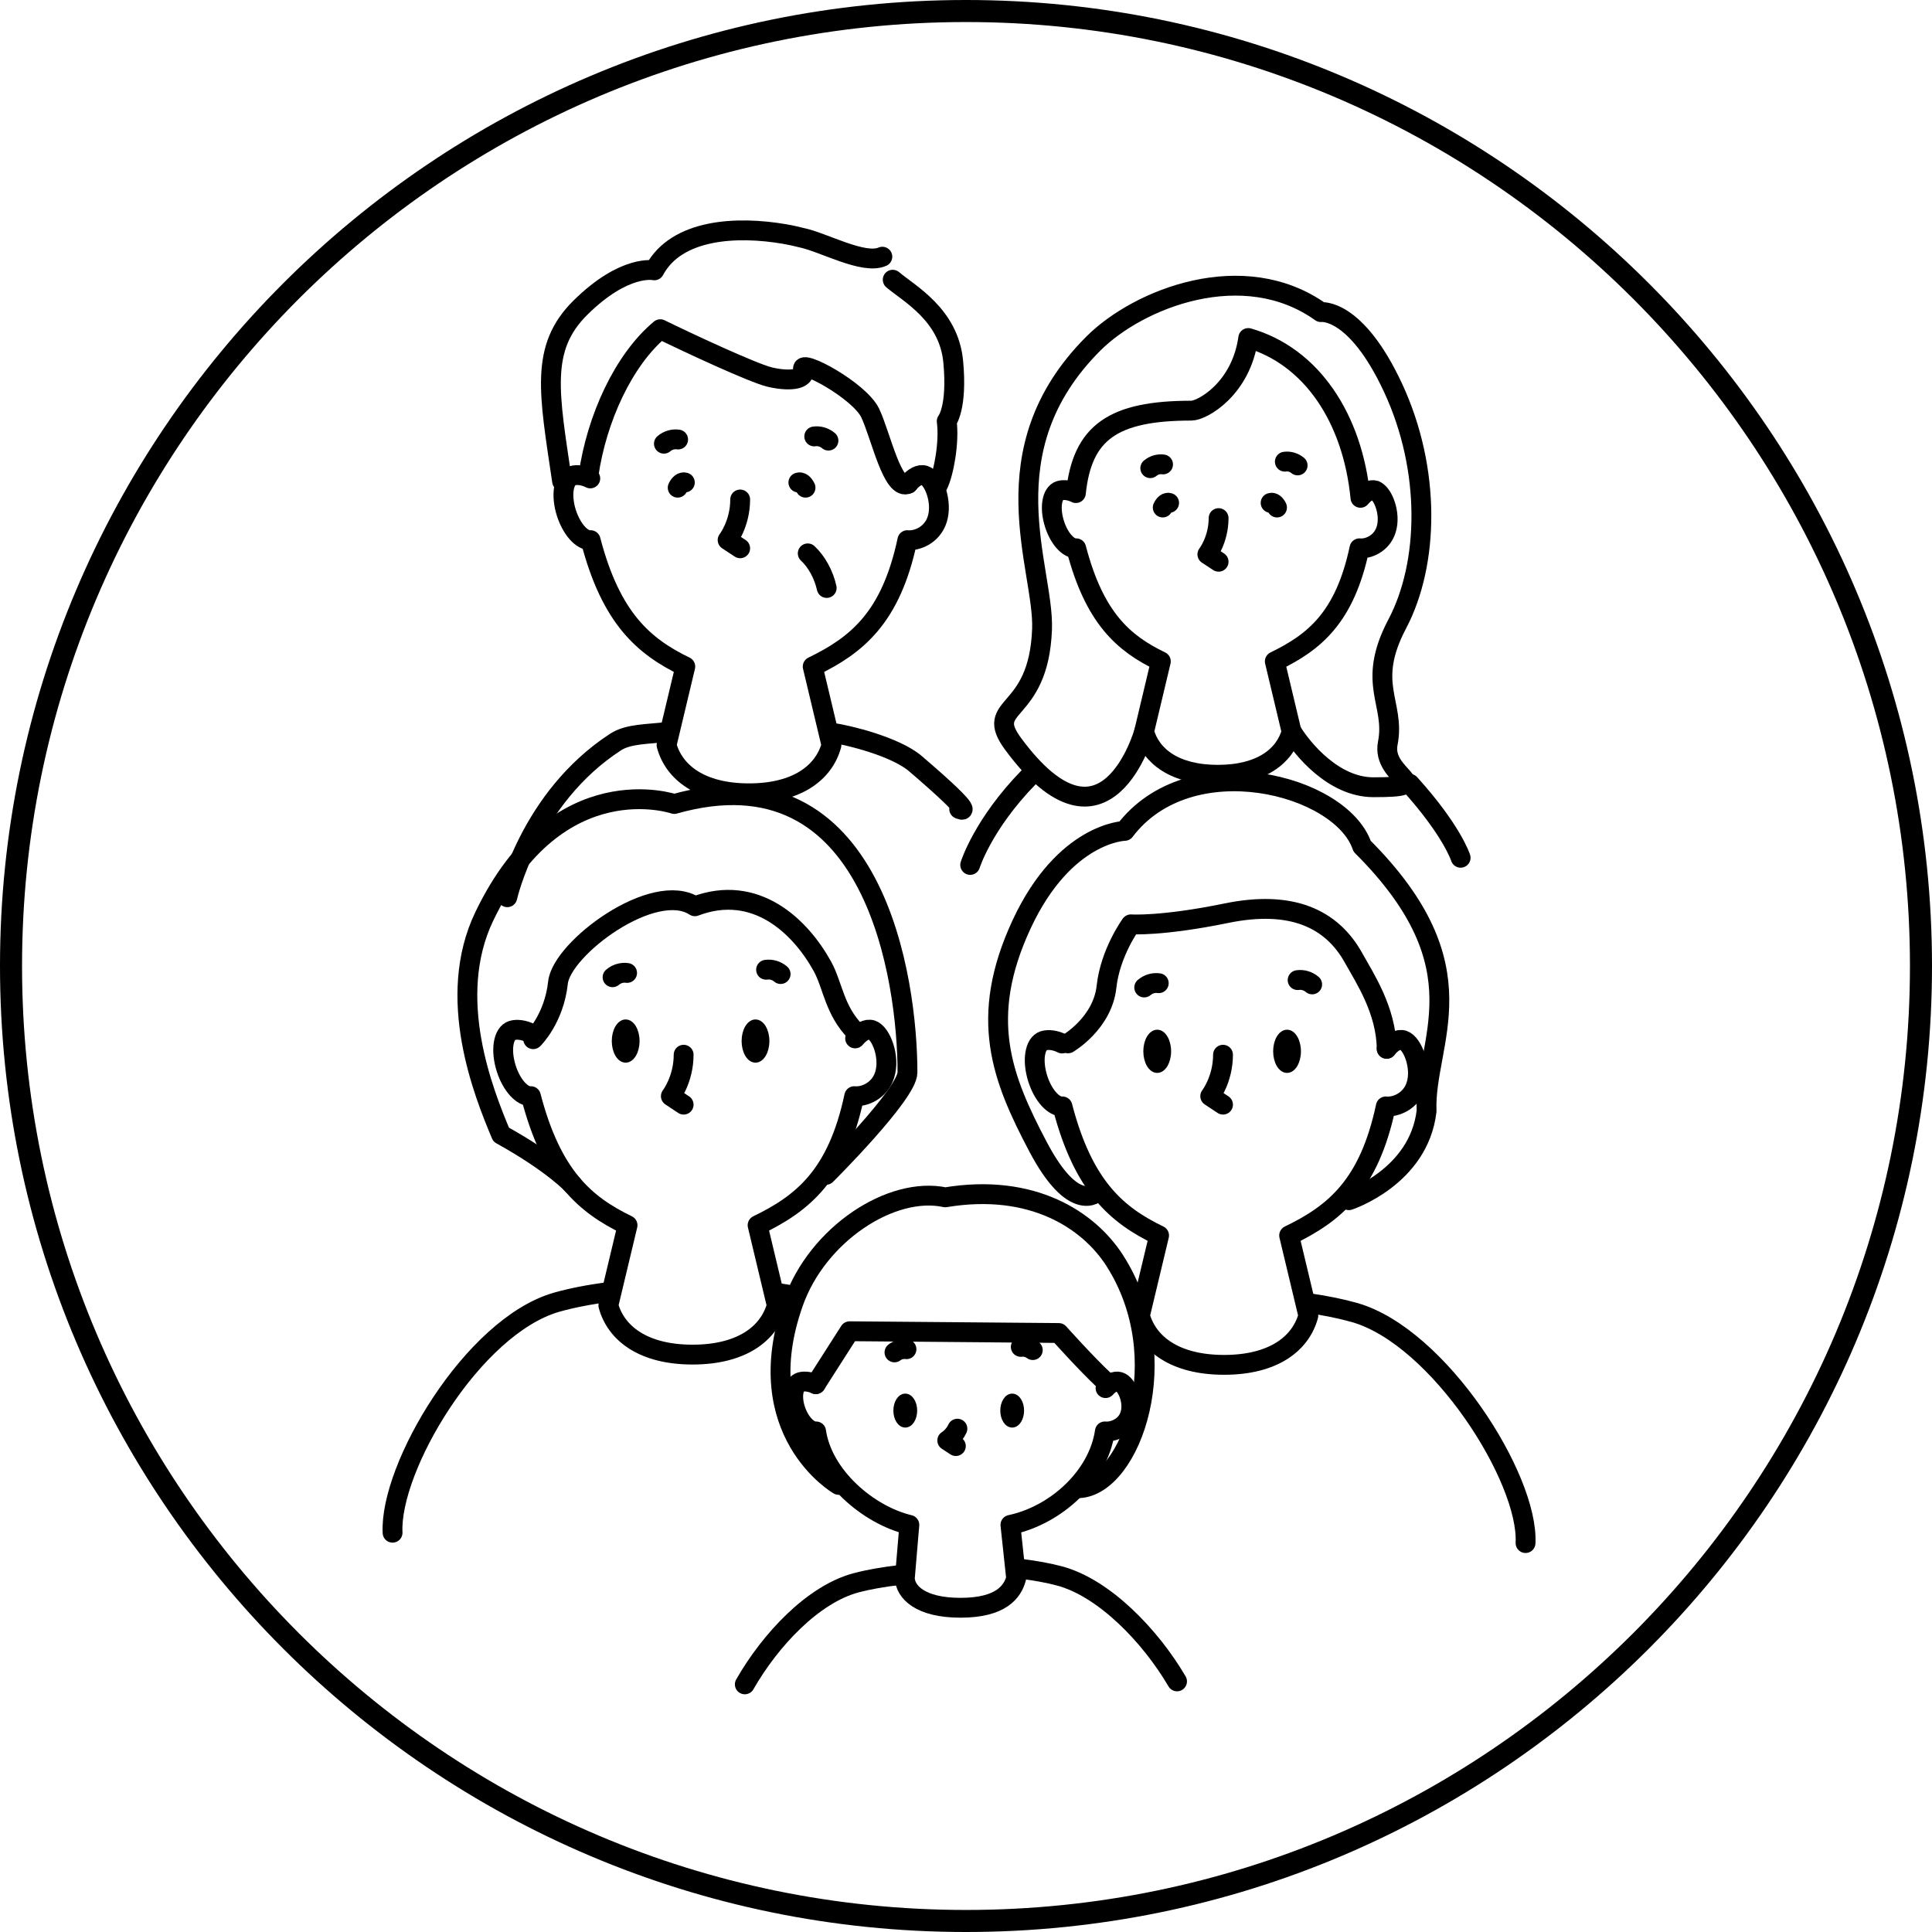 <?xml version="1.0" encoding="UTF-8"?><svg id="_レイヤー_2" xmlns="http://www.w3.org/2000/svg" viewBox="0 0 175.3 175.3"><defs><style>.cls-1{stroke-miterlimit:10;stroke-width:.5px;}.cls-1,.cls-2{stroke:#000;}.cls-2{fill:none;stroke-linecap:round;stroke-linejoin:round;stroke-width:1.8px;}</style></defs><g id="_レイヤー_1-2"><path d="M87.65,0C39.32,0,0,39.32,0,87.65s39.32,87.65,87.65,87.65,87.65-39.32,87.65-87.65S135.98,0,87.65,0ZM87.65,173.3c-47.23,0-85.65-38.42-85.65-85.65S40.42,2,87.65,2s85.65,38.42,85.65,85.65-38.42,85.65-85.65,85.65Z"/><path class="cls-2" d="M60.53,66.41c-1.73.22-3.5.15-4.68.92-7.82,5.08-9.82,14.08-9.82,14.08"/><path class="cls-2" d="M80.06,23.29c-1.7.76-5.37-1.33-7.36-1.73-.49-.13-.99-.23-1.48-.32,0,0,0,0,0,0h0c-4.39-.76-9.84-.47-11.85,3.29,0,0-2.67-.61-6.72,3.4-3.69,3.66-2.83,7.75-1.65,15.73"/><path class="cls-2" d="M85.1,44.01c.55-1.12,1.05-3.92.8-5.79,0,0,.99-1.2.59-5.41-.4-4.26-4.01-6.17-5.49-7.43"/><path class="cls-2" d="M53.4,43.1c.74-5.12,3.17-10.45,6.51-13.23,2.47,1.21,8.3,3.93,9.88,4.33,1.61.4,3.41.34,3.08-.68s5.11,1.91,6.09,3.96c.97,2.05,2.03,7.16,3.45,6.41"/><path class="cls-2" d="M87.03,73.4s2,1-3.97-4.11c-1.81-1.55-6.1-2.6-7.61-2.81"/><path class="cls-2" d="M82.41,43.89c.48-.59,1.03-.9,1.49-.75.8.26,1.65,2.37,1.14,3.98-.46,1.44-1.84,1.98-2.71,1.89-1.5,7.06-4.61,9.54-8.59,11.47l1.7,7.13c-.68,2.48-3.09,4.37-7.48,4.37s-6.81-1.89-7.48-4.37l1.7-7.13c-3.77-1.83-6.74-4.37-8.59-11.47-.78.06-1.72-.98-2.2-2.47-.51-1.61-.27-3.12.53-3.37.41-.13,1.05-.06,1.64.24"/><path class="cls-2" d="M103.81,66.39s-3.48,12.47-11.87,1.13c-2.8-3.78,2.31-2.38,2.61-10.43.21-5.53-5.08-16.19,4.66-25.92,4.1-4.09,13.61-7.86,20.64-2.85,0,0,3.15-.45,6.56,6.89,3.45,7.44,3.25,15.94.37,21.4-2.88,5.46-.14,7.18-.86,10.83-.61,3.09,4.75,3.99-1.3,3.99-3.63,0-6.46-3.49-7.42-5.06"/><path class="cls-2" d="M132.53,77.83s-.77-2.46-4.61-6.71"/><path class="cls-2" d="M93.34,70.52c-4.18,4.29-5.31,7.96-5.31,7.96"/><path class="cls-2" d="M124.77,44.5c-.41-.13-.9.15-1.33.67-.71-7.27-4.47-12.86-10.18-14.5-.65,4.64-4.19,6.59-5.15,6.59-7.12,0-9.92,1.97-10.49,7.48-.53-.27-1.1-.33-1.47-.22-.72.23-.93,1.58-.47,3.02.42,1.33,1.27,2.26,1.97,2.21,1.66,6.36,4.31,8.63,7.68,10.26l-1.52,6.38c.61,2.22,2.77,3.91,6.69,3.91s6.09-1.69,6.69-3.91l-1.52-6.38c3.56-1.73,6.34-3.94,7.68-10.26.77.08,2.01-.4,2.42-1.69.46-1.44-.3-3.33-1.02-3.56Z"/><path class="cls-2" d="M61.53,39.88c-.46-.07-.94.08-1.29.38"/><path class="cls-2" d="M73.88,39.6c.46-.07.94.08,1.29.38"/><path class="cls-2" d="M67.16,45.32c0,2.22-1.14,3.68-1.14,3.68l1.14.75"/><path class="cls-2" d="M62.14,43.78c-.23-.08-.47.1-.65.47"/><path class="cls-2" d="M72.44,43.78c.23-.08.47.1.65.47"/><path class="cls-2" d="M105.53,42.14c-.41-.06-.84.07-1.16.34"/><path class="cls-2" d="M116.58,41.89c.41-.06.84.07,1.16.34"/><path class="cls-2" d="M110.57,47.01c0,1.98-1.02,3.29-1.02,3.29l1.02.67"/><path class="cls-2" d="M106.08,45.63c-.21-.07-.42.09-.58.42"/><path class="cls-2" d="M115.29,45.63c.21-.07.42.09.58.42"/><path class="cls-2" d="M75.01,53.35c-.27-1.22-.92-2.4-1.72-3.14"/><path class="cls-2" d="M96.91,94.67s3.13-1.82,3.49-5.14c.34-3.11,2.21-5.66,2.21-5.66,0,0,2.77.2,8.66-1.01,5.89-1.21,9.57.46,11.57,4.1.95,1.72,2.95,4.7,2.98,8.21"/><path class="cls-2" d="M48.38,94.29s1.89-1.82,2.25-5.14c.34-3.11,8.7-9.35,12.42-6.92,5.51-2.09,9.56,1.81,11.57,5.45.95,1.72,1.08,3.99,3.02,5.95"/><path class="cls-2" d="M106.8,152.56c-2.43-4.15-6.64-8.5-10.68-9.57-1.01-.27-2.18-.48-3.45-.64"/><path class="cls-2" d="M81.63,142.91c-1.46.17-2.8.4-3.93.7-3.92,1.03-7.81,5.18-10.12,9.22"/><path class="cls-2" d="M74.02,125.59c-.5-.23-1.03-.29-1.38-.19-.68.2-.87,1.35-.44,2.59.4,1.14,1.19,1.93,1.85,1.89.58,4.04,4.72,7.59,8.46,8.48l-.41,4.85c.05,1.21,1.36,2.67,5.05,2.67s4.72-1.46,5.05-2.67l-.52-4.85c4.19-.89,7.99-4.44,8.57-8.48.72.07,1.89-.34,2.27-1.45.43-1.23-.28-2.86-.96-3.05-.39-.11-.85.12-1.25.57"/><path class="cls-2" d="M74.02,125.59s3.07-4.8,3.07-4.8l18.98.16s2.56,2.86,4.15,4.33"/><path class="cls-2" d="M97.92,135.03c4.69-.23,8.88-11.83,3.22-20.66-2.33-3.63-7.43-7.05-15.37-5.73-4.87-1.05-11.61,3.33-13.8,9.6-4.11,11.73,4.12,16.49,4.12,16.49"/><path class="cls-2" d="M122.39,108.9s6.35-2.08,7.05-8.09c-.24-6.31,5.28-12.92-5.85-24.03-1.89-5.61-15.65-9.18-21.54-1.39,0,0-5.46.11-9.36,8.49-3.94,8.49-1.8,13.92,1.49,20.16,3.29,6.24,5.34,4.13,5.34,4.13"/><path class="cls-2" d="M138.42,140.01c.29-5.89-7.87-18.71-15.49-20.91-1.23-.35-2.65-.64-4.2-.86"/><path class="cls-2" d="M96.37,94.68c-.61-.31-1.25-.38-1.67-.25-.82.26-1.06,1.8-.54,3.44.48,1.52,1.45,2.58,2.24,2.52,1.89,7.26,4.92,9.85,8.77,11.71l-1.74,7.28c.69,2.53,3.16,4.46,7.64,4.46s6.95-1.93,7.64-4.46l-1.74-7.28c4.07-1.97,7.24-4.5,8.77-11.71.88.09,2.3-.46,2.76-1.93.52-1.64-.34-3.8-1.16-4.07-.47-.15-1.03.17-1.52.76"/><path class="cls-2" d="M74.95,106.6s7.39-7.35,7.39-9.29c0-8.23-2.89-29.53-21.16-24.36,0,0-10.58-3.64-17.23,10.18-3.56,7.4-.06,16.05,1.52,19.82,4.73,2.62,6.55,4.6,6.48,4.56"/><path class="cls-2" d="M72.09,117.57c-.51-.09-1.04-.18-1.59-.26"/><path class="cls-2" d="M55.27,117.23c-1.77.22-3.4.54-4.78.93-7.62,2.2-15.16,15.02-14.87,20.91"/><path class="cls-2" d="M48.14,93.75c-.61-.31-1.25-.38-1.67-.25-.82.26-1.06,1.8-.54,3.44.48,1.52,1.45,2.58,2.24,2.52,1.89,7.26,4.92,9.85,8.77,11.71l-1.74,7.28c.69,2.53,3.16,4.46,7.64,4.46s6.95-1.93,7.64-4.46l-1.74-7.28c4.07-1.97,7.24-4.5,8.77-11.71.88.09,2.3-.46,2.76-1.93.52-1.64-.34-3.8-1.16-4.07-.47-.15-1.03.17-1.52.76"/><path class="cls-2" d="M82.25,122.42c-.39-.05-.79.06-1.09.29"/><path class="cls-2" d="M92.62,122.21c.39-.05.79.06,1.09.29"/><path class="cls-2" d="M105.14,89.21c-.47-.07-.96.08-1.32.39"/><path class="cls-2" d="M117.74,88.93c.47-.07.96.08,1.32.39"/><path class="cls-2" d="M56.9,88.28c-.47-.07-.96.08-1.32.39"/><path class="cls-2" d="M69.51,87.99c.47-.07.96.08,1.32.39"/><path class="cls-2" d="M62.03,95.7c0,2.26-1.16,3.76-1.16,3.76l1.16.77"/><path class="cls-2" d="M110.97,95.7c0,2.26-1.16,3.76-1.16,3.76l1.16.77"/><path class="cls-2" d="M86.87,129.63c-.33.72-.92,1.07-.92,1.07l.78.51"/><ellipse class="cls-1" cx="82.14" cy="127.99" rx=".83" ry="1.29"/><ellipse class="cls-1" cx="91.84" cy="127.99" rx=".83" ry="1.29"/><ellipse class="cls-1" cx="105" cy="95.39" rx="1.01" ry="1.71"/><ellipse class="cls-1" cx="116.78" cy="95.39" rx="1.01" ry="1.71"/><ellipse class="cls-1" cx="56.77" cy="94.46" rx="1.01" ry="1.71"/><ellipse class="cls-1" cx="68.55" cy="94.46" rx="1.01" ry="1.71"/></g></svg>